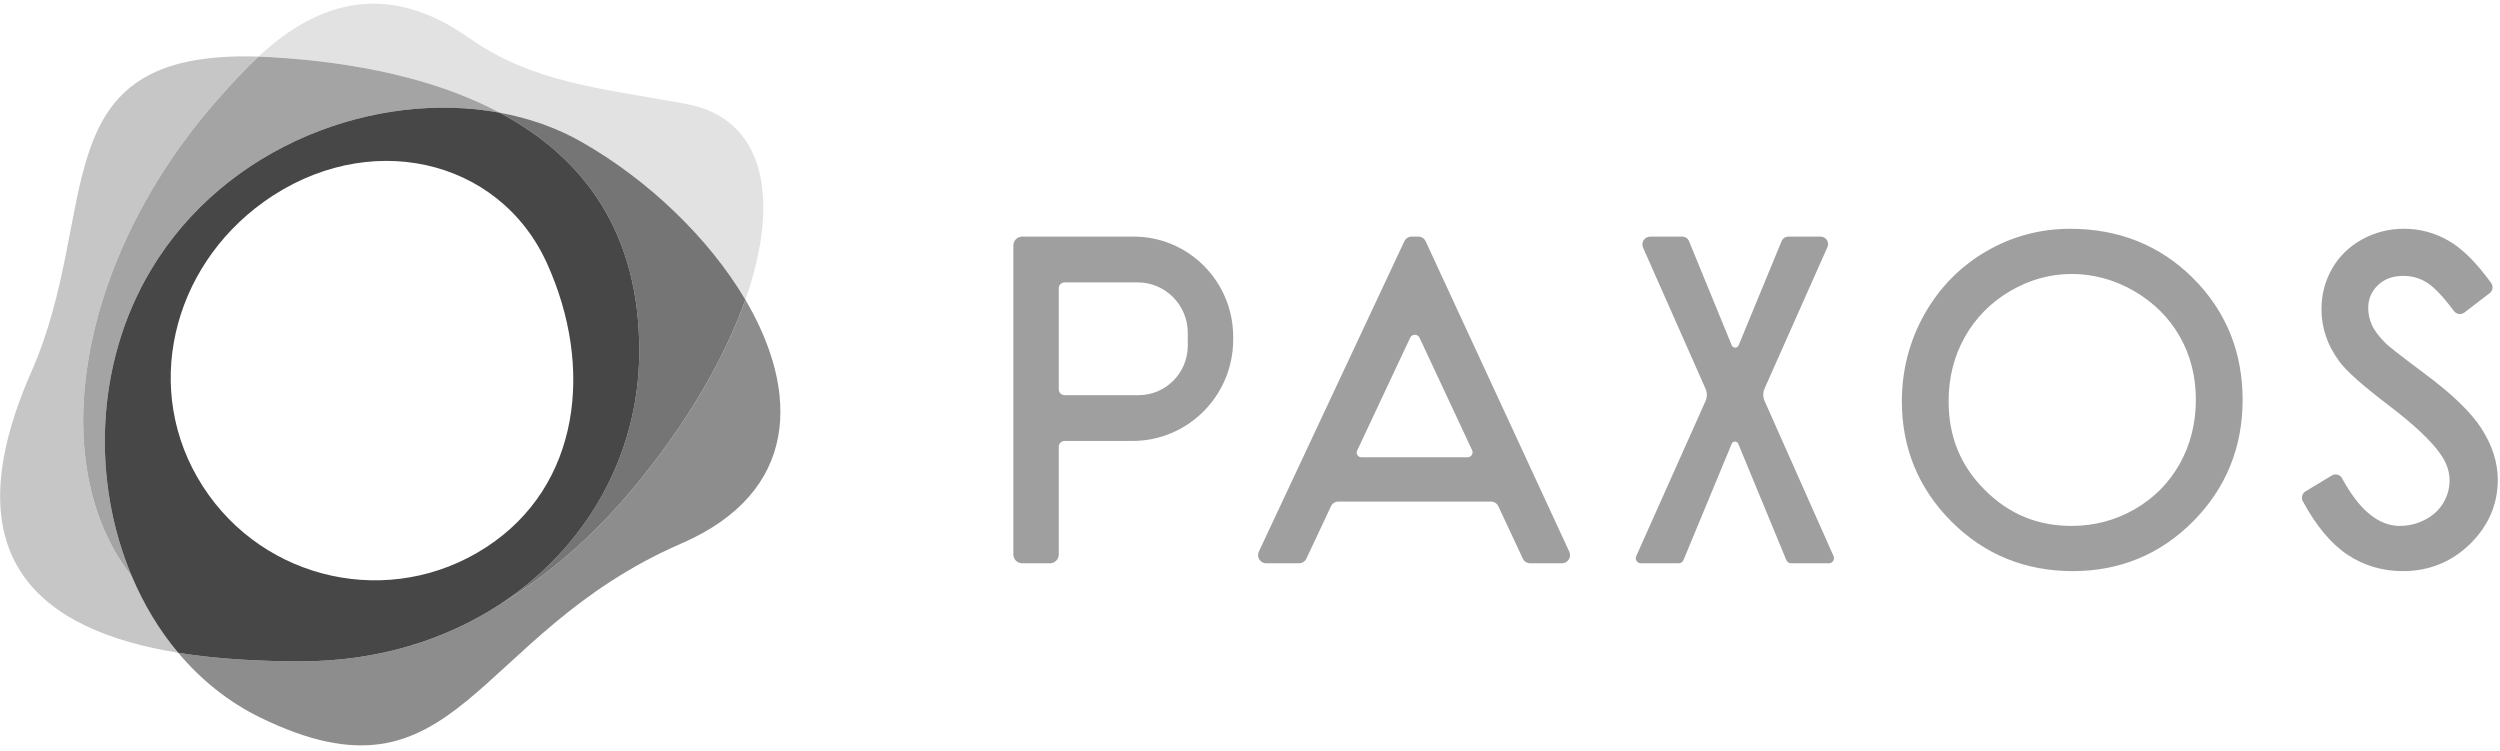 <svg width="183" height="55" viewBox="0 0 183 55" fill="none" xmlns="http://www.w3.org/2000/svg">
<path fill-rule="evenodd" clip-rule="evenodd" d="M15.884 7.34C16.976 6.095 17.972 5.033 18.923 4.143C2.849 3.622 7.528 15.331 2.291 27.23C-3.741 40.934 3 46.156 13.045 47.783C11.653 46.127 10.516 44.233 9.651 42.188C3.138 33.926 5.76 18.873 15.884 7.34Z" fill="#C6C6C6"/>
<path fill-rule="evenodd" clip-rule="evenodd" d="M54.561 21.938C53.065 26.183 50.32 30.946 46.44 35.634C43.415 39.286 40.053 42.163 36.582 44.246C32.57 46.866 27.593 48.411 22.028 48.411C18.913 48.411 15.85 48.237 13.045 47.782C14.702 49.752 16.717 51.387 19.061 52.528C33.592 59.61 34.51 46.455 49.885 39.779C58.519 36.031 58.55 28.703 54.561 21.938Z" fill="#8D8D8D"/>
<path fill-rule="evenodd" clip-rule="evenodd" d="M36.579 8.248C38.722 8.641 40.756 9.352 42.577 10.388C47.457 13.171 51.903 17.428 54.562 21.937C57.18 14.507 55.961 8.665 50.233 7.608C43.937 6.448 39.016 6.075 34.286 2.747C28.461 -1.352 23.355 -0 18.924 4.144C19.237 4.153 19.556 4.168 19.884 4.187C26.032 4.552 31.898 5.758 36.579 8.248Z" fill="#E2E2E2"/>
<path fill-rule="evenodd" clip-rule="evenodd" d="M15.883 7.34C5.759 18.872 3.138 33.925 9.65 42.188C6.726 35.271 6.929 26.644 11.05 19.756C16.538 10.584 27.543 6.586 36.577 8.248C31.896 5.757 26.03 4.552 19.884 4.186C19.554 4.167 19.235 4.154 18.922 4.143C17.971 5.032 16.976 6.095 15.883 7.34Z" fill="#A4A4A4"/>
<path fill-rule="evenodd" clip-rule="evenodd" d="M42.574 10.389C40.753 9.35 38.719 8.641 36.576 8.248C42.739 11.526 46.84 17.035 46.794 25.809C46.753 33.422 42.851 40.15 36.581 44.246C40.052 42.163 43.416 39.286 46.439 35.633C50.321 30.945 53.064 26.182 54.56 21.937C51.9 17.429 47.455 13.169 42.574 10.389Z" fill="#757575"/>
<path fill-rule="evenodd" clip-rule="evenodd" d="M35.563 40.075C28.604 44.581 19.326 42.571 14.838 35.585C10.35 28.6 12.569 19.605 19.309 14.776C26.845 9.377 36.511 11.507 40.034 19.265C43.47 26.83 42.52 35.569 35.563 40.075ZM36.578 8.248C27.544 6.587 16.538 10.584 11.051 19.755C6.93 26.643 6.725 35.272 9.651 42.187C10.516 44.232 11.651 46.128 13.045 47.784C15.851 48.238 18.913 48.411 22.027 48.411C27.593 48.411 32.57 46.865 36.581 44.246C42.852 40.152 46.755 33.422 46.794 25.809C46.842 17.035 42.739 11.526 36.578 8.248Z" fill="#474747"/>
<path fill-rule="evenodd" clip-rule="evenodd" d="M151.642 20.055C150.071 20.055 148.56 20.475 147.15 21.302C145.739 22.129 144.622 23.257 143.832 24.655C143.04 26.055 142.638 27.641 142.638 29.369C142.638 31.955 143.502 34.075 145.277 35.854C147.053 37.631 149.136 38.497 151.642 38.497C153.296 38.497 154.847 38.087 156.254 37.279C157.657 36.475 158.765 35.358 159.551 33.961C160.339 32.559 160.737 30.979 160.737 29.26C160.737 27.555 160.339 25.993 159.553 24.619C158.767 23.246 157.644 22.131 156.214 21.303C154.784 20.475 153.245 20.055 151.642 20.055ZM151.726 41.806C148.236 41.806 145.246 40.583 142.841 38.172C140.436 35.761 139.216 32.801 139.216 29.377C139.216 27.099 139.771 24.958 140.866 23.011C141.962 21.062 143.476 19.515 145.37 18.409C147.263 17.305 149.339 16.747 151.541 16.747C155.103 16.747 158.129 17.963 160.534 20.364C162.939 22.766 164.16 25.761 164.16 29.268C164.16 32.743 162.942 35.734 160.544 38.156C158.143 40.579 155.177 41.806 151.726 41.806ZM175.878 41.806C174.403 41.806 173.044 41.403 171.841 40.608C170.652 39.822 169.551 38.507 168.569 36.697C168.429 36.441 168.515 36.12 168.764 35.968L170.69 34.805C170.953 34.645 171.296 34.739 171.442 35.013C172.69 37.325 174.109 38.497 175.662 38.497C176.329 38.497 176.964 38.337 177.548 38.025C178.131 37.713 178.56 37.312 178.86 36.797C179.161 36.277 179.309 35.742 179.309 35.163C179.309 34.509 179.09 33.875 178.637 33.229C177.964 32.265 176.699 31.075 174.875 29.688C172.925 28.205 171.734 27.147 171.237 26.454C170.374 25.294 169.932 24.009 169.932 22.643C169.932 21.558 170.196 20.552 170.715 19.654C171.234 18.753 171.976 18.035 172.917 17.518C173.851 17.006 174.878 16.745 175.97 16.745C177.128 16.745 178.225 17.038 179.231 17.616C180.238 18.193 181.257 19.205 182.349 20.709C182.524 20.949 182.475 21.285 182.24 21.464L180.393 22.877C180.154 23.059 179.814 23.011 179.633 22.771C178.828 21.694 178.147 20.985 177.609 20.661C177.089 20.347 176.539 20.195 175.924 20.195C175.148 20.195 174.538 20.419 174.059 20.881C173.586 21.337 173.355 21.883 173.355 22.55C173.355 22.968 173.444 23.379 173.617 23.771C173.793 24.174 174.135 24.63 174.629 25.128C174.814 25.309 175.468 25.848 177.493 27.357C179.525 28.867 180.887 30.187 181.659 31.392C182.441 32.616 182.838 33.869 182.838 35.117C182.838 36.918 182.154 38.501 180.805 39.821C179.458 41.139 177.802 41.806 175.878 41.806ZM133.877 41.232H131.102C130.951 41.232 130.816 41.139 130.759 40.998L127.241 32.486C127.154 32.267 126.847 32.267 126.76 32.486L123.231 40.998C123.173 41.139 123.037 41.232 122.886 41.232H120.109C119.839 41.232 119.66 40.95 119.774 40.702L124.836 29.376C124.974 29.078 124.974 28.733 124.837 28.435L120.276 18.136C120.101 17.755 120.379 17.32 120.797 17.32H123.132C123.358 17.32 123.561 17.457 123.643 17.669L126.76 25.27C126.85 25.504 127.179 25.504 127.271 25.27L130.408 17.664C130.491 17.456 130.689 17.32 130.912 17.32H133.272C133.669 17.32 133.931 17.734 133.765 18.096L129.176 28.419C129.038 28.72 129.038 29.066 129.176 29.366L134.214 40.704C134.327 40.95 134.147 41.232 133.877 41.232ZM74.178 17.968C74.178 17.611 74.465 17.32 74.821 17.32H82.991C87.011 17.32 90.269 20.605 90.269 24.656V24.855C90.269 28.954 86.971 32.277 82.903 32.277H77.931C77.694 32.277 77.502 32.471 77.502 32.709V40.584C77.502 40.943 77.215 41.232 76.859 41.232H74.821C74.465 41.232 74.178 40.943 74.178 40.584V17.968ZM77.502 28.494C77.502 28.733 77.694 28.927 77.931 28.927H83.343C85.333 28.927 86.946 27.301 86.946 25.298V24.366C86.946 22.325 85.302 20.671 83.277 20.671H77.931C77.694 20.671 77.502 20.864 77.502 21.102V28.494ZM112.005 41.231C111.776 41.231 111.567 41.099 111.47 40.889L109.679 37.059C109.581 36.851 109.371 36.716 109.141 36.716H97.965C97.737 36.716 97.527 36.849 97.429 37.059L95.628 40.891C95.53 41.099 95.322 41.231 95.092 41.231H92.683C92.248 41.231 91.961 40.775 92.147 40.379L102.797 17.662C102.895 17.454 103.103 17.319 103.333 17.319H103.821C104.052 17.319 104.262 17.454 104.359 17.665L114.871 40.382C115.055 40.777 114.768 41.231 114.332 41.231H112.005ZM99.342 32.987C99.235 33.211 99.399 33.47 99.645 33.47H107.433C107.696 33.47 107.871 33.193 107.758 32.953L103.91 24.724C103.773 24.431 103.36 24.431 103.224 24.723L99.342 32.987Z" fill="#9F9F9F"/>
</svg>
